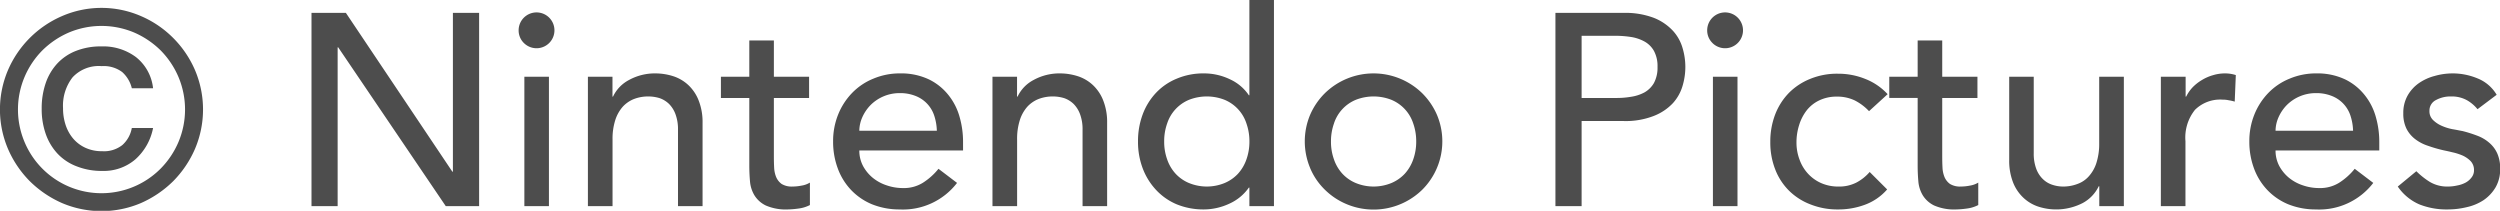<svg xmlns="http://www.w3.org/2000/svg" width="164.843" height="13.9" viewBox="0 0 164.843 13.9">
  <defs>
    <style>
      .cls-1 {
        fill: #4d4d4d;
        fill-rule: evenodd;
      }
    </style>
  </defs>
  <path id="_Nintendo_Pictures_のコピー" data-name="© Nintendo Pictures のコピー" class="cls-1" d="M551.247,1279.48a6.894,6.894,0,0,0,1.44,2.13,7.055,7.055,0,0,0,2.124,1.44,6.647,6.647,0,0,0,5.2,0,7.08,7.08,0,0,0,2.124-1.44,6.964,6.964,0,0,0,1.44-2.13,6.631,6.631,0,0,0,0-5.2,6.8,6.8,0,0,0-1.44-2.12,6.731,6.731,0,0,0-2.124-1.44,6.534,6.534,0,0,0-5.2,0,6.819,6.819,0,0,0-3.564,3.56A6.631,6.631,0,0,0,551.247,1279.48Zm8.163-1.38a1.97,1.97,0,0,1-.619,1.12,1.948,1.948,0,0,1-1.336.41,2.56,2.56,0,0,1-1.093-.22,2.347,2.347,0,0,1-.816-0.61,2.68,2.68,0,0,1-.5-0.9,3.472,3.472,0,0,1-.17-1.11,3.036,3.036,0,0,1,.627-2.03,2.355,2.355,0,0,1,1.918-.74,2.038,2.038,0,0,1,1.354.39,2.1,2.1,0,0,1,.637,1.07h1.4a3.027,3.027,0,0,0-1.134-2.06,3.61,3.61,0,0,0-2.268-.7,4.457,4.457,0,0,0-1.692.3,3.344,3.344,0,0,0-1.233.84,3.636,3.636,0,0,0-.756,1.29,5.105,5.105,0,0,0-.261,1.68,4.916,4.916,0,0,0,.27,1.67,3.677,3.677,0,0,0,.783,1.3,3.365,3.365,0,0,0,1.26.83,4.475,4.475,0,0,0,1.683.3,3.2,3.2,0,0,0,2.178-.76,3.716,3.716,0,0,0,1.17-2.07h-1.4Zm-7.074-3.36a5.592,5.592,0,0,1,1.179-1.76,5.692,5.692,0,0,1,1.755-1.18,5.55,5.55,0,0,1,4.284,0,5.74,5.74,0,0,1,1.755,1.18,5.626,5.626,0,0,1,1.179,1.76,5.516,5.516,0,0,1,0,4.28,5.626,5.626,0,0,1-1.179,1.76,5.5,5.5,0,0,1-8.973-1.76A5.516,5.516,0,0,1,552.336,1274.74Zm18.918,8.51h1.728v-10.47h0.036l7.092,10.47h2.2v-12.74h-1.728v10.47h-0.036l-7.02-10.47h-2.268v12.74Zm14.04,0h1.62v-8.53h-1.62v8.53Zm-0.027-10.75a1.181,1.181,0,1,0-.351-0.84A1.157,1.157,0,0,0,585.267,1272.5Zm4.221,10.75h1.62v-4.39a4.047,4.047,0,0,1,.18-1.28,2.452,2.452,0,0,1,.5-0.89,2.01,2.01,0,0,1,.756-0.51,2.6,2.6,0,0,1,.936-0.16,2.533,2.533,0,0,1,.729.11,1.7,1.7,0,0,1,.621.38,1.868,1.868,0,0,1,.432.69,2.822,2.822,0,0,1,.162,1.01v5.04h1.62v-5.49a3.871,3.871,0,0,0-.252-1.46,2.773,2.773,0,0,0-.675-1.02,2.653,2.653,0,0,0-.99-0.59,3.885,3.885,0,0,0-1.179-.19,3.537,3.537,0,0,0-1.746.43,2.388,2.388,0,0,0-1.062,1.1h-0.036v-1.31h-1.62v8.53Zm14.58-8.53h-2.322v-2.39h-1.62v2.39h-1.872v1.4h1.872v4.45c0,0.35.014,0.69,0.045,1.04a2.122,2.122,0,0,0,.288.92,1.8,1.8,0,0,0,.756.68,3.313,3.313,0,0,0,1.449.26,5.9,5.9,0,0,0,.711-0.06,2.248,2.248,0,0,0,.747-0.23v-1.48a1.528,1.528,0,0,1-.558.2,3.1,3.1,0,0,1-.594.06,1.262,1.262,0,0,1-.711-0.17,1.085,1.085,0,0,1-.36-0.45,1.861,1.861,0,0,1-.135-0.63c-0.013-.24-0.018-0.48-0.018-0.72v-3.87h2.322v-1.4Zm10.152,4.86V1279a5.959,5.959,0,0,0-.225-1.62,4.017,4.017,0,0,0-.729-1.44,3.718,3.718,0,0,0-1.287-1.04,4.266,4.266,0,0,0-1.917-.4,4.454,4.454,0,0,0-1.764.35,4.08,4.08,0,0,0-1.395.94,4.4,4.4,0,0,0-.918,1.42,4.679,4.679,0,0,0-.333,1.78,5.027,5.027,0,0,0,.306,1.77,4.11,4.11,0,0,0,.873,1.42,4.035,4.035,0,0,0,1.386.95,4.842,4.842,0,0,0,1.827.34,4.492,4.492,0,0,0,3.78-1.75l-1.224-.93a4.233,4.233,0,0,1-1.026.92,2.367,2.367,0,0,1-1.314.35,3.281,3.281,0,0,1-1.08-.18,2.848,2.848,0,0,1-.918-0.5,2.624,2.624,0,0,1-.639-0.78,2.169,2.169,0,0,1-.243-1.02h6.84Zm-6.84-1.3a2.241,2.241,0,0,1,.189-0.87,2.729,2.729,0,0,1,.531-0.8,2.7,2.7,0,0,1,1.926-.81,2.728,2.728,0,0,1,1.071.19,2.088,2.088,0,0,1,1.224,1.3,3.486,3.486,0,0,1,.171.99H607.38Zm8.784,4.97h1.62v-4.39a4.047,4.047,0,0,1,.18-1.28,2.452,2.452,0,0,1,.5-0.89,2.01,2.01,0,0,1,.756-0.51,2.6,2.6,0,0,1,.936-0.16,2.533,2.533,0,0,1,.729.11,1.7,1.7,0,0,1,.621.38,1.868,1.868,0,0,1,.432.69,2.822,2.822,0,0,1,.162,1.01v5.04h1.62v-5.49a3.871,3.871,0,0,0-.252-1.46,2.773,2.773,0,0,0-.675-1.02,2.653,2.653,0,0,0-.99-0.59,3.885,3.885,0,0,0-1.179-.19,3.537,3.537,0,0,0-1.746.43,2.388,2.388,0,0,0-1.062,1.1h-0.036v-1.31h-1.62v8.53Zm18.558-13.61H633.1v6.3h-0.036a2.99,2.99,0,0,0-1.242-1.05,3.932,3.932,0,0,0-1.728-.39,4.477,4.477,0,0,0-1.791.35,3.914,3.914,0,0,0-1.368.94,4.205,4.205,0,0,0-.873,1.42,5.043,5.043,0,0,0-.306,1.78,4.932,4.932,0,0,0,.306,1.76,4.305,4.305,0,0,0,.873,1.42,3.964,3.964,0,0,0,1.368.96,4.655,4.655,0,0,0,1.791.34,4.012,4.012,0,0,0,1.683-.38,3.125,3.125,0,0,0,1.287-1.06H633.1v1.22h1.62v-13.61Zm-5.6,12.09a2.533,2.533,0,0,1-.882-0.61,2.669,2.669,0,0,1-.558-0.94,3.424,3.424,0,0,1-.2-1.19,3.481,3.481,0,0,1,.2-1.2,2.538,2.538,0,0,1,1.44-1.55,3.221,3.221,0,0,1,2.34,0,2.538,2.538,0,0,1,1.44,1.55,3.529,3.529,0,0,1,.2,1.2,3.471,3.471,0,0,1-.2,1.19,2.73,2.73,0,0,1-.558.94,2.57,2.57,0,0,1-.882.61A3.091,3.091,0,0,1,629.124,1281.73Zm9.558-3.94a2.538,2.538,0,0,1,1.44-1.55,3.221,3.221,0,0,1,2.34,0,2.538,2.538,0,0,1,1.44,1.55,3.529,3.529,0,0,1,.2,1.2,3.471,3.471,0,0,1-.2,1.19,2.73,2.73,0,0,1-.558.94,2.57,2.57,0,0,1-.882.61,3.091,3.091,0,0,1-2.34,0,2.533,2.533,0,0,1-.882-0.61,2.669,2.669,0,0,1-.558-0.94,3.424,3.424,0,0,1-.2-1.19A3.481,3.481,0,0,1,638.682,1277.79Zm-1.575,2.95a4.327,4.327,0,0,0,.963,1.42,4.53,4.53,0,0,0,1.44.96,4.593,4.593,0,0,0,5-.96,4.5,4.5,0,0,0,.963-4.92,4.58,4.58,0,0,0-.963-1.42,4.593,4.593,0,0,0-6.444,0,4.546,4.546,0,0,0-.963,1.42A4.538,4.538,0,0,0,637.107,1280.74Zm16.173,2.51h1.728v-5.61h2.754a5.09,5.09,0,0,0,2.016-.34,3.427,3.427,0,0,0,1.251-.84,2.914,2.914,0,0,0,.639-1.15,4.327,4.327,0,0,0,0-2.47,2.847,2.847,0,0,0-.639-1.15,3.443,3.443,0,0,0-1.251-.85,5.29,5.29,0,0,0-2.016-.33H653.28v12.74Zm1.728-11.23h2.268a6.684,6.684,0,0,1,1,.08,2.7,2.7,0,0,1,.882.3,1.608,1.608,0,0,1,.621.62,2.093,2.093,0,0,1,.234,1.05,2.134,2.134,0,0,1-.234,1.06,1.679,1.679,0,0,1-.621.62,2.694,2.694,0,0,1-.882.29,5.579,5.579,0,0,1-1,.08h-2.268v-4.1Zm8.658,11.23h1.62v-8.53h-1.62v8.53Zm-0.027-10.75a1.181,1.181,0,1,0-.351-0.84A1.157,1.157,0,0,0,663.639,1272.5Zm11.547,3.37a3.983,3.983,0,0,0-1.485-1.01,4.745,4.745,0,0,0-1.791-.34,4.655,4.655,0,0,0-1.827.34,4.147,4.147,0,0,0-1.4.92,4.193,4.193,0,0,0-.909,1.42,4.989,4.989,0,0,0-.324,1.82,4.86,4.86,0,0,0,.324,1.81,4.006,4.006,0,0,0,.918,1.41,4.059,4.059,0,0,0,1.413.9,4.791,4.791,0,0,0,1.809.33,4.992,4.992,0,0,0,1.773-.31,3.579,3.579,0,0,0,1.467-1.01L674,1281a3.006,3.006,0,0,1-.9.71,2.493,2.493,0,0,1-1.17.25,2.747,2.747,0,0,1-1.134-.23,2.6,2.6,0,0,1-.864-0.62,2.716,2.716,0,0,1-.558-0.93,3.152,3.152,0,0,1-.2-1.12,3.723,3.723,0,0,1,.171-1.14,3.036,3.036,0,0,1,.5-0.98,2.332,2.332,0,0,1,.828-0.66,2.627,2.627,0,0,1,1.161-.25,2.683,2.683,0,0,1,1.179.25,3.425,3.425,0,0,1,.945.71Zm5.922-1.15h-2.322v-2.39h-1.62v2.39h-1.872v1.4h1.872v4.45c0,0.35.014,0.69,0.045,1.04a2.122,2.122,0,0,0,.288.92,1.8,1.8,0,0,0,.756.68,3.313,3.313,0,0,0,1.449.26,5.9,5.9,0,0,0,.711-0.06,2.248,2.248,0,0,0,.747-0.23v-1.48a1.528,1.528,0,0,1-.558.2,3.1,3.1,0,0,1-.594.06,1.262,1.262,0,0,1-.711-0.17,1.085,1.085,0,0,1-.36-0.45,1.861,1.861,0,0,1-.135-0.63c-0.013-.24-0.018-0.48-0.018-0.72v-3.87h2.322v-1.4Zm9.648,0h-1.62v4.39a4.105,4.105,0,0,1-.18,1.28,2.4,2.4,0,0,1-.5.89,1.8,1.8,0,0,1-.756.51,2.607,2.607,0,0,1-.936.17,2.238,2.238,0,0,1-.729-0.12,1.578,1.578,0,0,1-.621-0.38,1.824,1.824,0,0,1-.432-0.68,2.842,2.842,0,0,1-.162-1.02v-5.04H683.2v5.49a3.922,3.922,0,0,0,.252,1.47,2.766,2.766,0,0,0,.675,1.01,2.641,2.641,0,0,0,.981.59,3.827,3.827,0,0,0,2.934-.23,2.465,2.465,0,0,0,1.062-1.11h0.036v1.31h1.62v-8.53Zm2.448,8.53h1.62v-4.28a2.909,2.909,0,0,1,.63-2.07,2.362,2.362,0,0,1,1.818-.67,1.787,1.787,0,0,1,.4.04,2.887,2.887,0,0,1,.4.09l0.072-1.75a2.329,2.329,0,0,0-.72-0.11,2.709,2.709,0,0,0-.792.12,2.922,2.922,0,0,0-.729.32,2.97,2.97,0,0,0-.6.47,2.511,2.511,0,0,0-.432.62h-0.036v-1.31H693.2v8.53Zm14.4-3.67V1279a5.959,5.959,0,0,0-.225-1.62,4.017,4.017,0,0,0-.729-1.44,3.718,3.718,0,0,0-1.287-1.04,4.266,4.266,0,0,0-1.917-.4,4.454,4.454,0,0,0-1.764.35,4.08,4.08,0,0,0-1.395.94,4.4,4.4,0,0,0-.918,1.42,4.679,4.679,0,0,0-.333,1.78,5.027,5.027,0,0,0,.306,1.77,4.11,4.11,0,0,0,.873,1.42,4.035,4.035,0,0,0,1.386.95,4.842,4.842,0,0,0,1.827.34,4.492,4.492,0,0,0,3.78-1.75l-1.224-.93a4.233,4.233,0,0,1-1.026.92,2.367,2.367,0,0,1-1.314.35,3.281,3.281,0,0,1-1.08-.18,2.848,2.848,0,0,1-.918-0.5,2.624,2.624,0,0,1-.639-0.78,2.169,2.169,0,0,1-.243-1.02h6.84Zm-6.84-1.3a2.241,2.241,0,0,1,.189-0.87,2.729,2.729,0,0,1,.531-0.8,2.7,2.7,0,0,1,1.926-.81,2.728,2.728,0,0,1,1.071.19,2.088,2.088,0,0,1,1.224,1.3,3.486,3.486,0,0,1,.171.99h-5.112Zm14.58-2.37a2.569,2.569,0,0,0-1.26-1.08,4.267,4.267,0,0,0-1.656-.33,4.325,4.325,0,0,0-1.179.17,3.273,3.273,0,0,0-1.044.48,2.512,2.512,0,0,0-.738.82,2.322,2.322,0,0,0-.279,1.16,2.224,2.224,0,0,0,.216,1.03,2.027,2.027,0,0,0,.576.68,2.779,2.779,0,0,0,.828.43,8.99,8.99,0,0,0,.99.29c0.18,0.04.387,0.08,0.621,0.14a3.615,3.615,0,0,1,.666.21,1.751,1.751,0,0,1,.54.37,0.848,0.848,0,0,1,.225.6,0.751,0.751,0,0,1-.153.47,1.231,1.231,0,0,1-.4.35,1.863,1.863,0,0,1-.558.19,2.677,2.677,0,0,1-.621.07,2.223,2.223,0,0,1-1.188-.31,4.993,4.993,0,0,1-.882-0.7l-1.224,1.01a3.318,3.318,0,0,0,1.431,1.18,4.857,4.857,0,0,0,1.863.33,5.316,5.316,0,0,0,1.251-.15,3.321,3.321,0,0,0,1.107-.46,2.662,2.662,0,0,0,.792-0.84,2.358,2.358,0,0,0,.306-1.23,2.4,2.4,0,0,0-.189-1.01,1.98,1.98,0,0,0-.522-0.7,2.563,2.563,0,0,0-.792-0.47,8.617,8.617,0,0,0-.981-0.31c-0.18-.03-0.4-0.08-0.648-0.12a3.253,3.253,0,0,1-.711-0.22,1.912,1.912,0,0,1-.576-0.38,0.8,0.8,0,0,1-.243-0.61,0.772,0.772,0,0,1,.423-0.71,1.986,1.986,0,0,1,1-.24,2.074,2.074,0,0,1,1.035.24,2.469,2.469,0,0,1,.711.6Z" transform="translate(-550.719 -1269.66)"/>
</svg>
